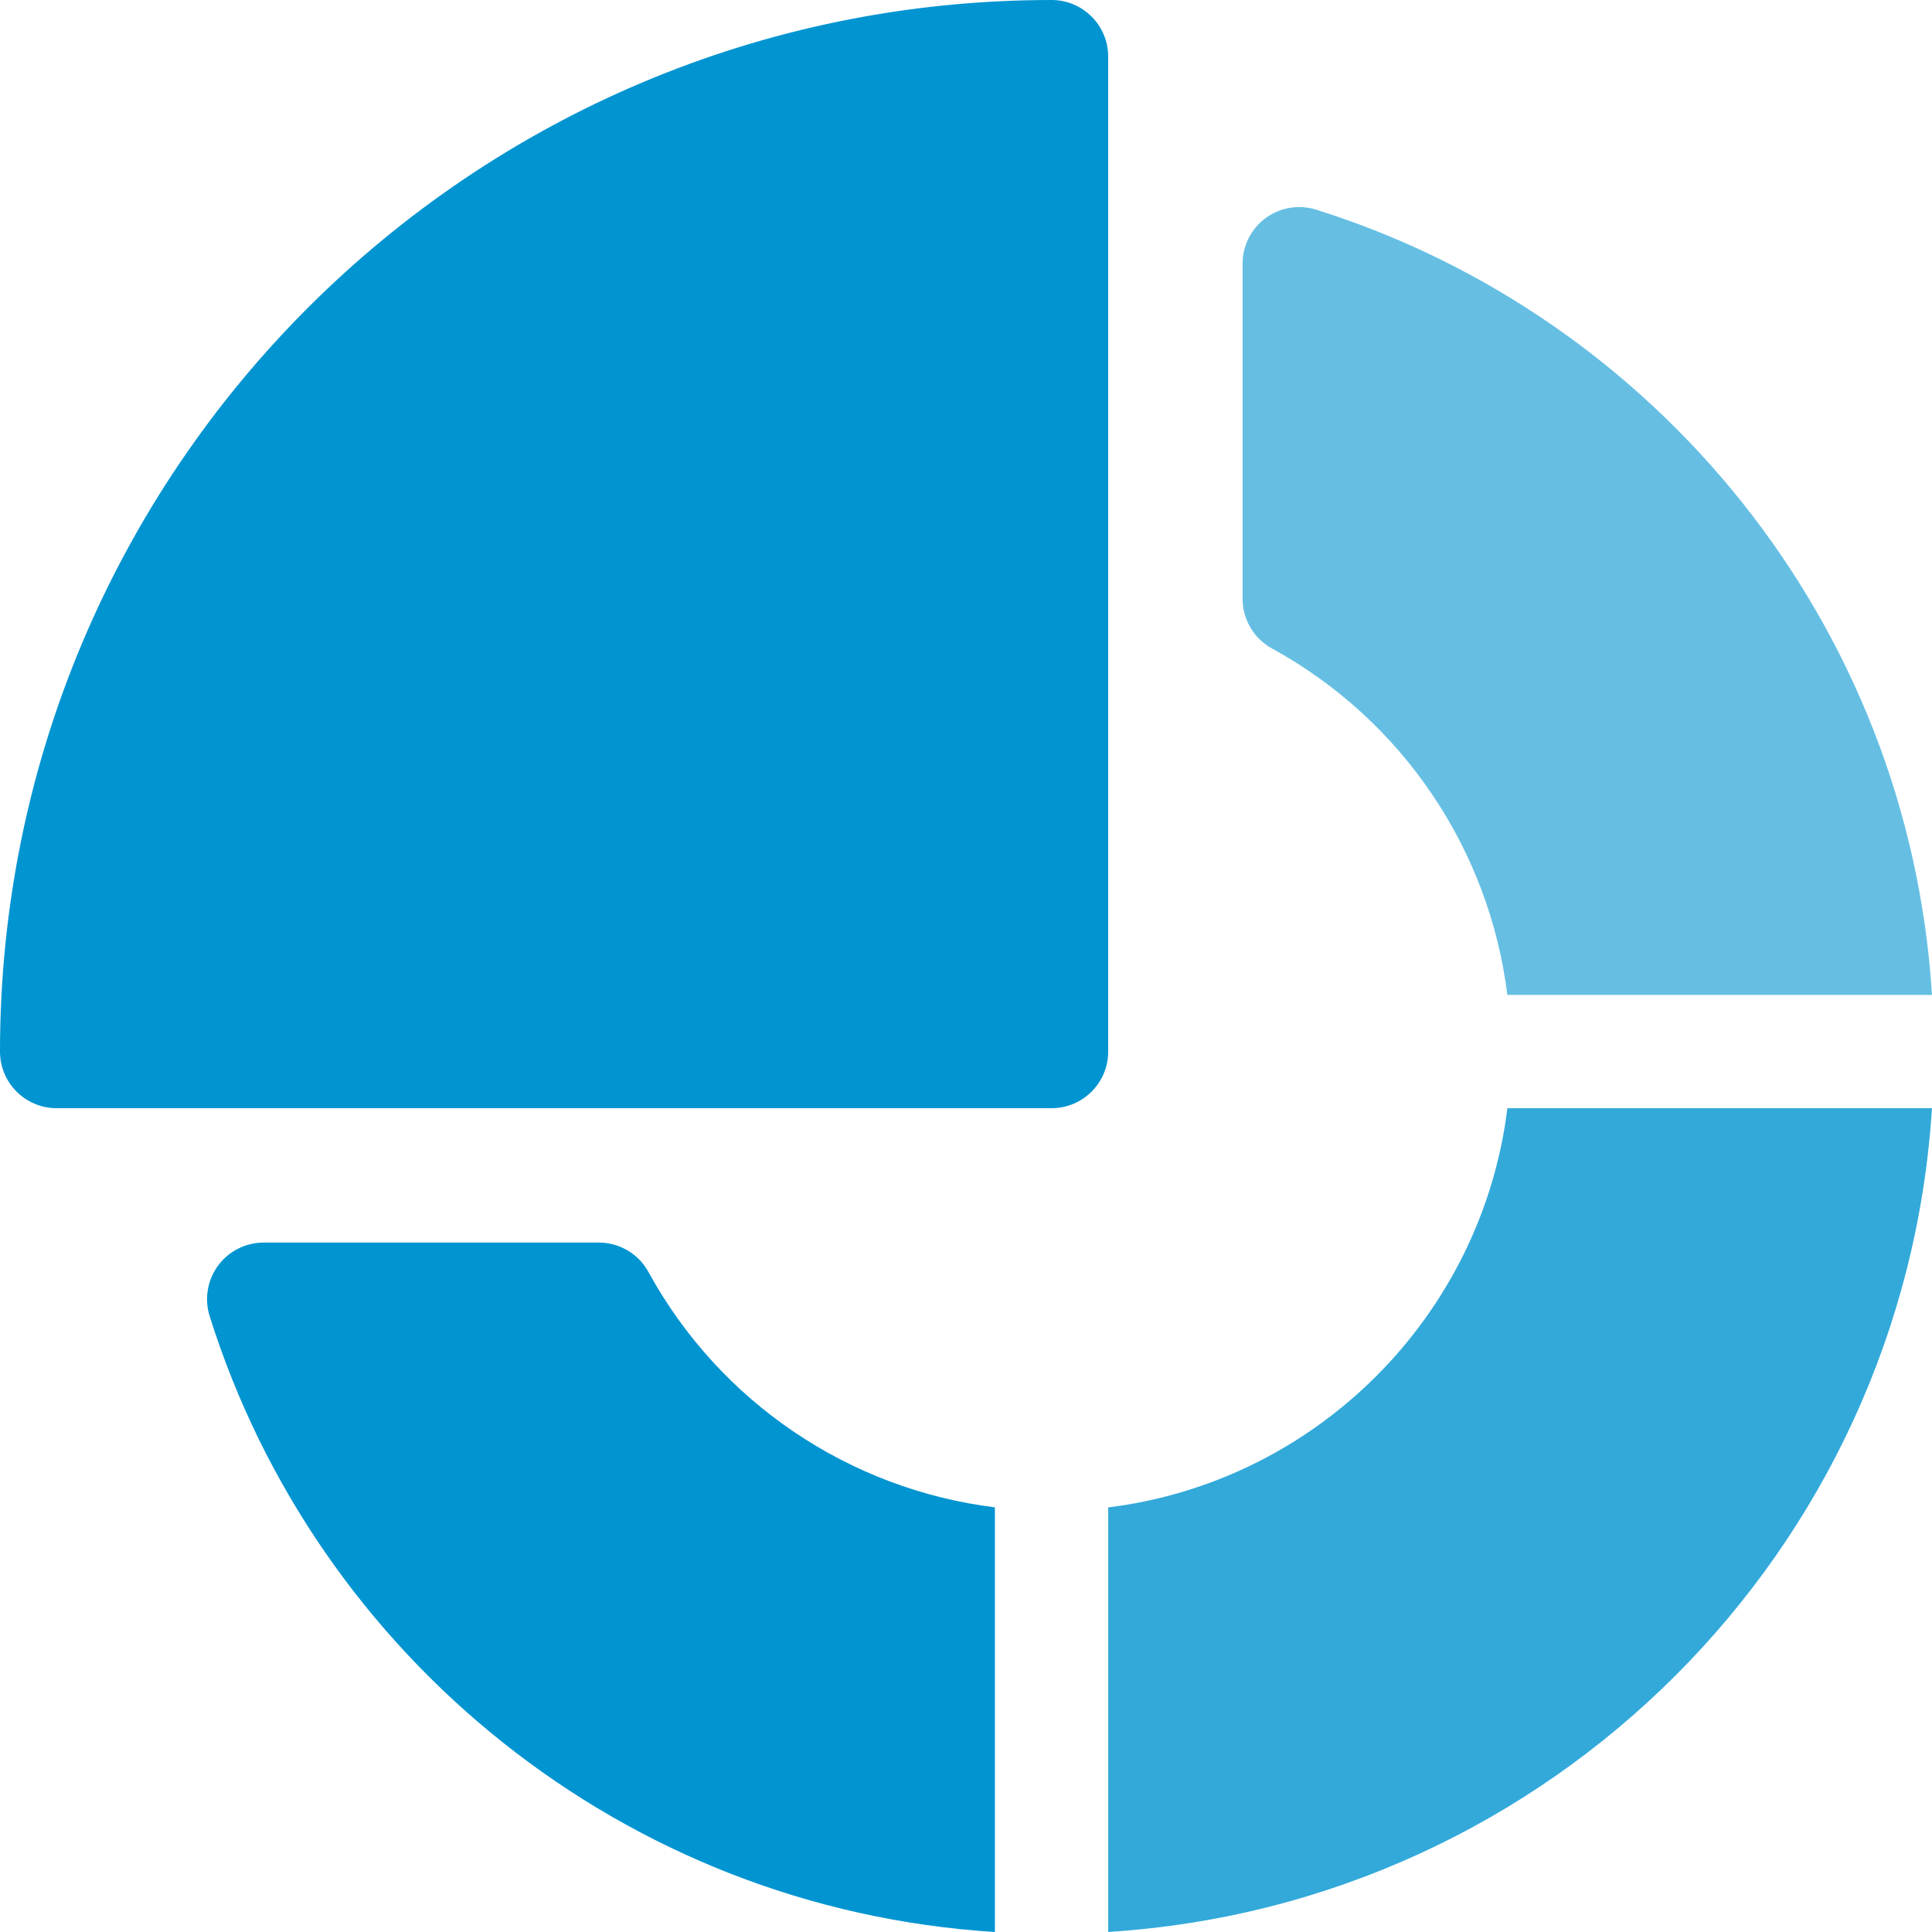<svg width="40" height="40" viewBox="0 0 40 40" fill="none" xmlns="http://www.w3.org/2000/svg">
<path d="M21.771 0C9.739 0 0 9.737 0 21.771C0 22.419 0.525 22.944 1.173 22.944H21.771C22.419 22.944 22.944 22.419 22.944 21.771V1.173C22.944 0.525 22.419 0 21.771 0Z" fill="#0094D1"/>
<path d="M13.425 26.335C13.22 25.959 12.825 25.726 12.397 25.726H5.46C5.086 25.726 4.735 25.903 4.514 26.204C4.293 26.506 4.229 26.894 4.341 27.25C6.55 34.287 12.922 39.518 20.598 40V31.208C17.587 30.834 14.907 29.039 13.425 26.335Z" fill="#0094D1"/>
<path d="M27.25 4.341C26.894 4.229 26.505 4.294 26.204 4.514C25.903 4.736 25.726 5.087 25.726 5.46V12.397C25.726 12.825 25.959 13.22 26.335 13.426C29.039 14.907 30.834 17.587 31.208 20.598H40C39.517 12.906 34.27 6.545 27.25 4.341Z" fill="#66BFE3"/>
<path d="M31.209 22.944C30.677 27.252 27.252 30.677 22.944 31.209V39.999C32.096 39.423 39.422 32.109 39.999 22.944H31.209Z" fill="#33A9DA"/>
</svg>
